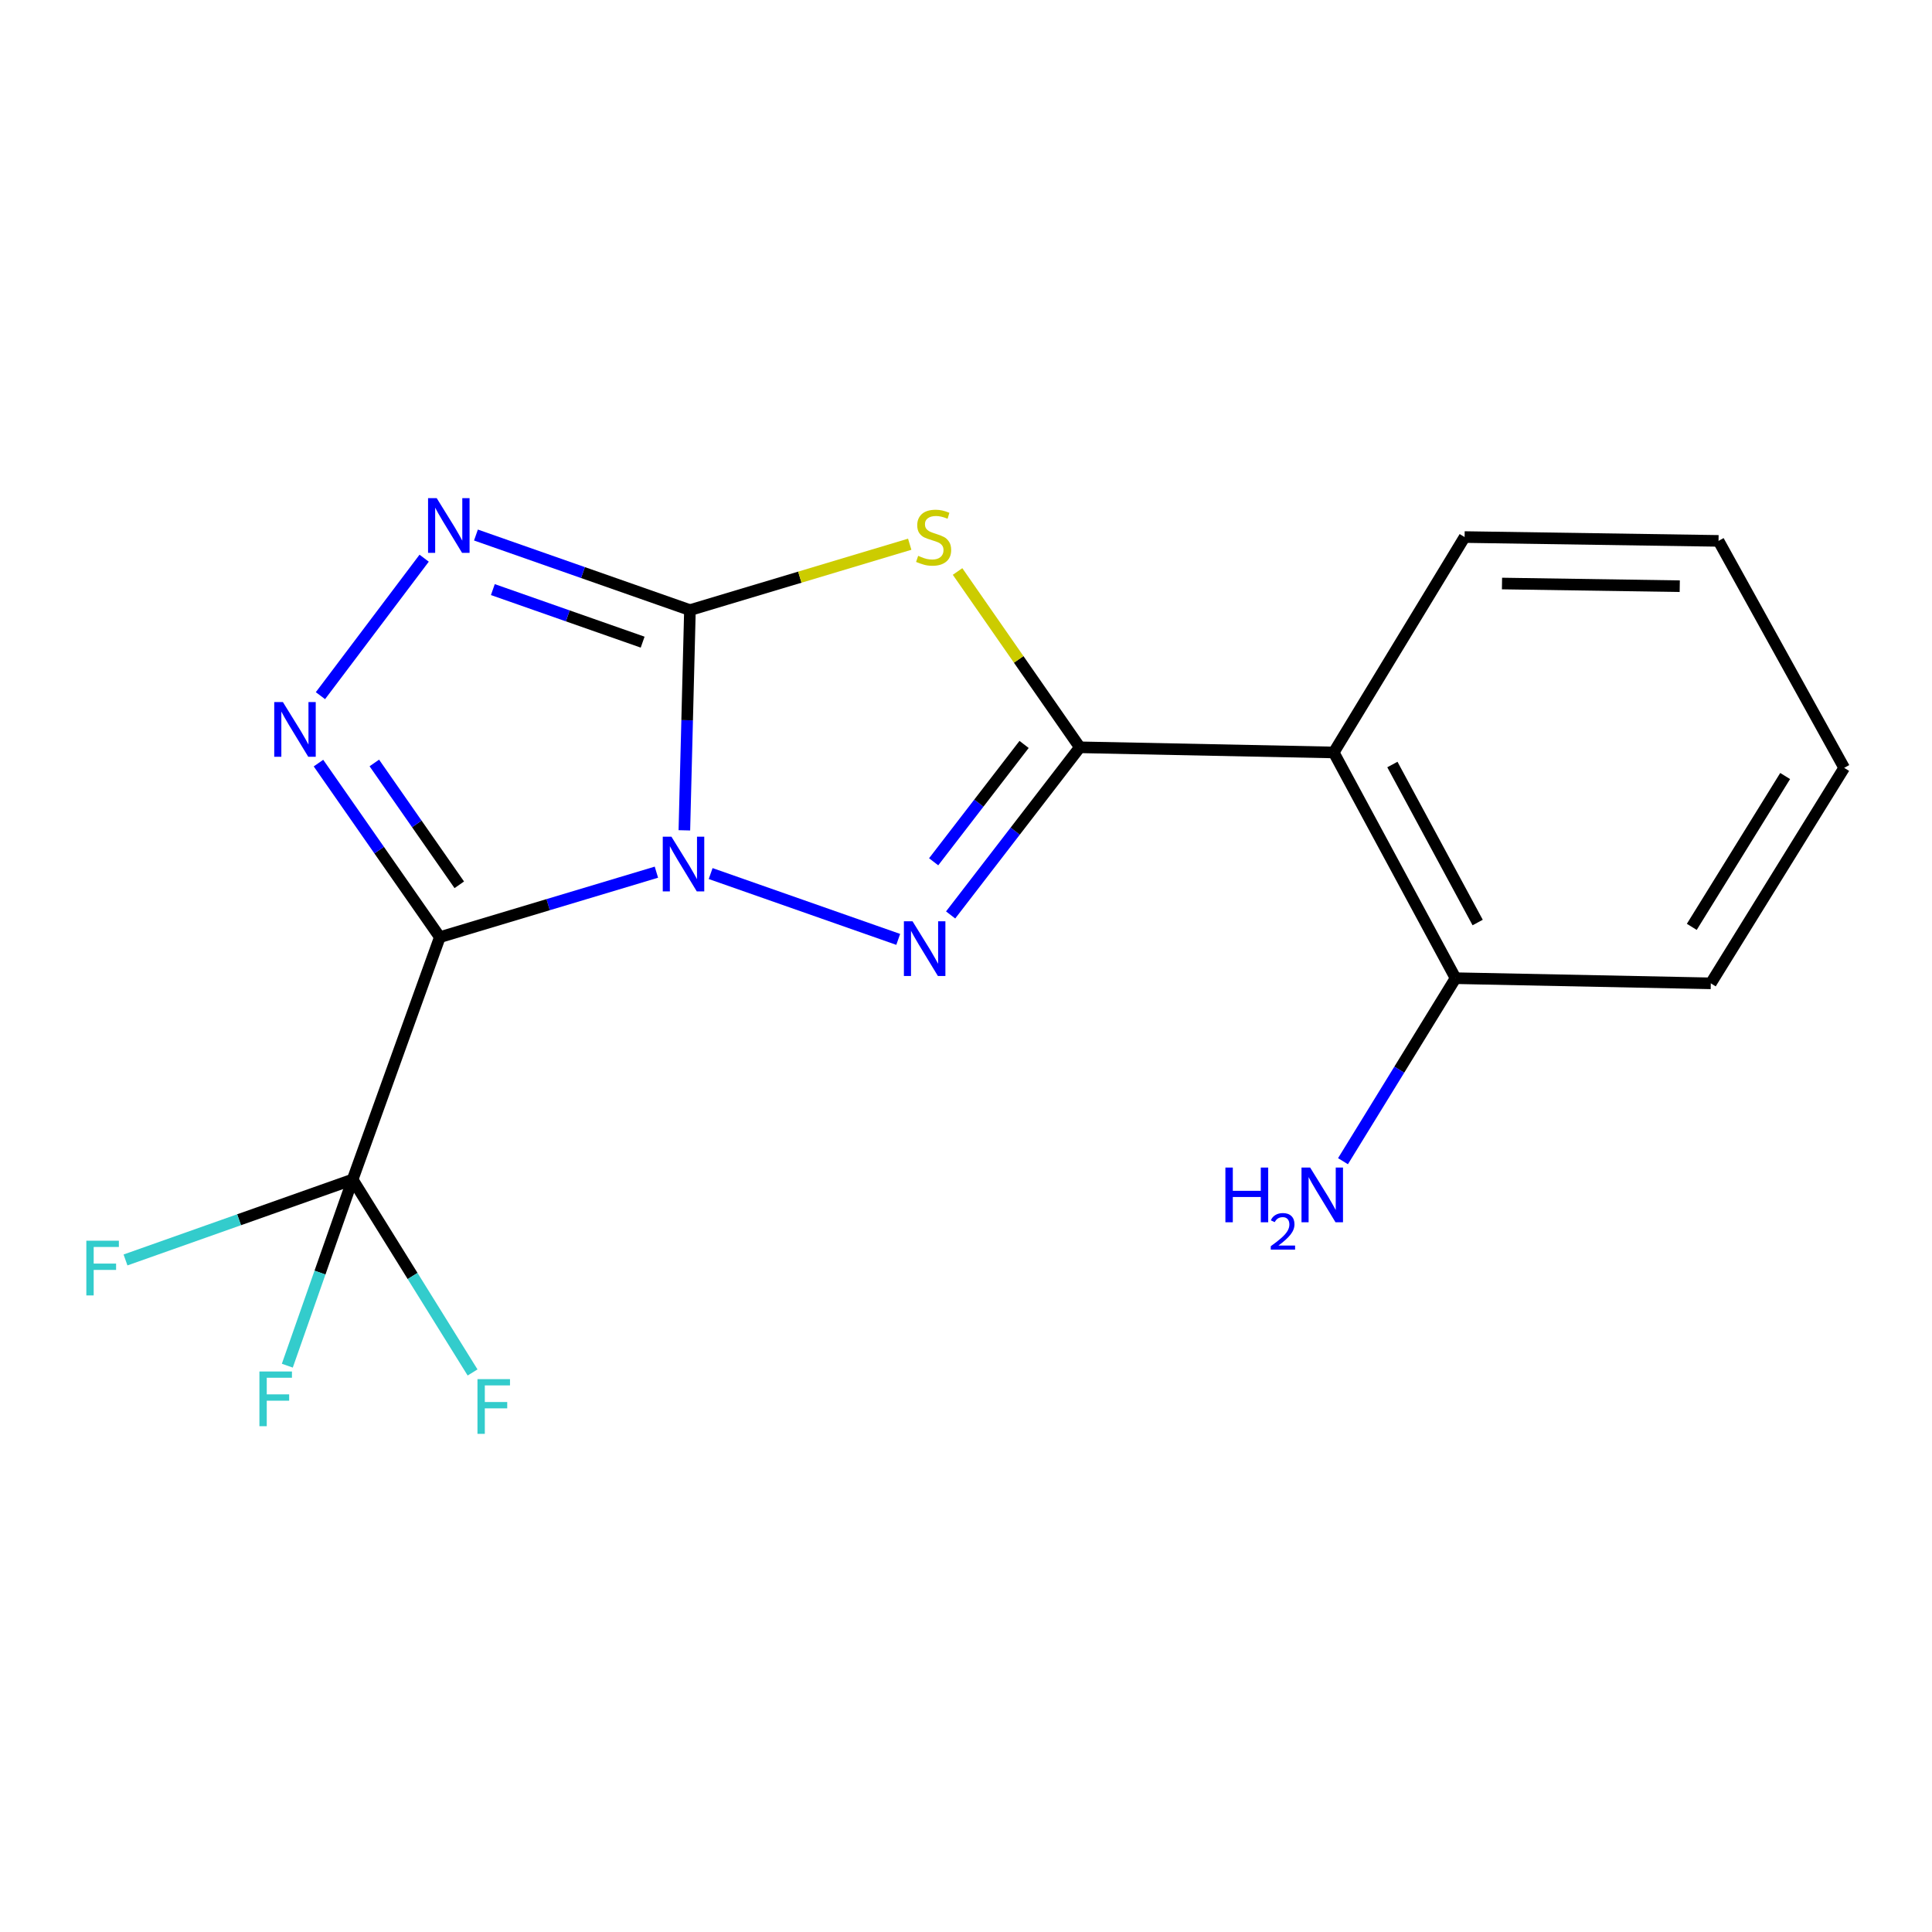 <?xml version='1.0' encoding='iso-8859-1'?>
<svg version='1.1' baseProfile='full'
              xmlns='http://www.w3.org/2000/svg'
                      xmlns:rdkit='http://www.rdkit.org/xml'
                      xmlns:xlink='http://www.w3.org/1999/xlink'
                  xml:space='preserve'
width='1000px' height='1000px' viewBox='0 0 1000 1000'>
<!-- END OF HEADER -->
<rect style='opacity:1.0;fill:#FFFFFF;stroke:none' width='1000' height='1000' x='0' y='0'> </rect>
<path class='bond-0' d='M 354.227,429.777 L 355.669,372.783' style='fill:none;fill-rule:evenodd;stroke:#0000FF;stroke-width:6px;stroke-linecap:butt;stroke-linejoin:miter;stroke-opacity:1' />
<path class='bond-0' d='M 355.669,372.783 L 357.111,315.79' style='fill:none;fill-rule:evenodd;stroke:#000000;stroke-width:6px;stroke-linecap:butt;stroke-linejoin:miter;stroke-opacity:1' />
<path class='bond-1' d='M 339.753,451.434 L 283.706,468.254' style='fill:none;fill-rule:evenodd;stroke:#0000FF;stroke-width:6px;stroke-linecap:butt;stroke-linejoin:miter;stroke-opacity:1' />
<path class='bond-1' d='M 283.706,468.254 L 227.658,485.074' style='fill:none;fill-rule:evenodd;stroke:#000000;stroke-width:6px;stroke-linecap:butt;stroke-linejoin:miter;stroke-opacity:1' />
<path class='bond-2' d='M 367.832,452.153 L 464.919,486.227' style='fill:none;fill-rule:evenodd;stroke:#0000FF;stroke-width:6px;stroke-linecap:butt;stroke-linejoin:miter;stroke-opacity:1' />
<path class='bond-4' d='M 357.111,315.79 L 413.989,298.739' style='fill:none;fill-rule:evenodd;stroke:#000000;stroke-width:6px;stroke-linecap:butt;stroke-linejoin:miter;stroke-opacity:1' />
<path class='bond-4' d='M 413.989,298.739 L 470.867,281.689' style='fill:none;fill-rule:evenodd;stroke:#CCCC00;stroke-width:6px;stroke-linecap:butt;stroke-linejoin:miter;stroke-opacity:1' />
<path class='bond-6' d='M 357.111,315.79 L 301.731,296.36' style='fill:none;fill-rule:evenodd;stroke:#000000;stroke-width:6px;stroke-linecap:butt;stroke-linejoin:miter;stroke-opacity:1' />
<path class='bond-6' d='M 301.731,296.36 L 246.35,276.93' style='fill:none;fill-rule:evenodd;stroke:#0000FF;stroke-width:6px;stroke-linecap:butt;stroke-linejoin:miter;stroke-opacity:1' />
<path class='bond-6' d='M 332.632,332.377 L 293.866,318.776' style='fill:none;fill-rule:evenodd;stroke:#000000;stroke-width:6px;stroke-linecap:butt;stroke-linejoin:miter;stroke-opacity:1' />
<path class='bond-6' d='M 293.866,318.776 L 255.099,305.174' style='fill:none;fill-rule:evenodd;stroke:#0000FF;stroke-width:6px;stroke-linecap:butt;stroke-linejoin:miter;stroke-opacity:1' />
<path class='bond-5' d='M 227.658,485.074 L 196.249,440.026' style='fill:none;fill-rule:evenodd;stroke:#000000;stroke-width:6px;stroke-linecap:butt;stroke-linejoin:miter;stroke-opacity:1' />
<path class='bond-5' d='M 196.249,440.026 L 164.841,394.978' style='fill:none;fill-rule:evenodd;stroke:#0000FF;stroke-width:6px;stroke-linecap:butt;stroke-linejoin:miter;stroke-opacity:1' />
<path class='bond-5' d='M 237.722,457.973 L 215.736,426.44' style='fill:none;fill-rule:evenodd;stroke:#000000;stroke-width:6px;stroke-linecap:butt;stroke-linejoin:miter;stroke-opacity:1' />
<path class='bond-5' d='M 215.736,426.44 L 193.75,394.906' style='fill:none;fill-rule:evenodd;stroke:#0000FF;stroke-width:6px;stroke-linecap:butt;stroke-linejoin:miter;stroke-opacity:1' />
<path class='bond-7' d='M 227.658,485.074 L 182.523,610.528' style='fill:none;fill-rule:evenodd;stroke:#000000;stroke-width:6px;stroke-linecap:butt;stroke-linejoin:miter;stroke-opacity:1' />
<path class='bond-3' d='M 492.041,473.576 L 525.477,430.191' style='fill:none;fill-rule:evenodd;stroke:#0000FF;stroke-width:6px;stroke-linecap:butt;stroke-linejoin:miter;stroke-opacity:1' />
<path class='bond-3' d='M 525.477,430.191 L 558.913,386.806' style='fill:none;fill-rule:evenodd;stroke:#000000;stroke-width:6px;stroke-linecap:butt;stroke-linejoin:miter;stroke-opacity:1' />
<path class='bond-3' d='M 483.256,446.06 L 506.661,415.69' style='fill:none;fill-rule:evenodd;stroke:#0000FF;stroke-width:6px;stroke-linecap:butt;stroke-linejoin:miter;stroke-opacity:1' />
<path class='bond-3' d='M 506.661,415.69 L 530.066,385.32' style='fill:none;fill-rule:evenodd;stroke:#000000;stroke-width:6px;stroke-linecap:butt;stroke-linejoin:miter;stroke-opacity:1' />
<path class='bond-8' d='M 558.913,386.806 L 690.333,389.472' style='fill:none;fill-rule:evenodd;stroke:#000000;stroke-width:6px;stroke-linecap:butt;stroke-linejoin:miter;stroke-opacity:1' />
<path class='bond-19' d='M 558.913,386.806 L 527.273,341.304' style='fill:none;fill-rule:evenodd;stroke:#000000;stroke-width:6px;stroke-linecap:butt;stroke-linejoin:miter;stroke-opacity:1' />
<path class='bond-19' d='M 527.273,341.304 L 495.633,295.803' style='fill:none;fill-rule:evenodd;stroke:#CCCC00;stroke-width:6px;stroke-linecap:butt;stroke-linejoin:miter;stroke-opacity:1' />
<path class='bond-18' d='M 165.859,360.076 L 219.54,288.919' style='fill:none;fill-rule:evenodd;stroke:#0000FF;stroke-width:6px;stroke-linecap:butt;stroke-linejoin:miter;stroke-opacity:1' />
<path class='bond-10' d='M 182.523,610.528 L 165.62,658.7' style='fill:none;fill-rule:evenodd;stroke:#000000;stroke-width:6px;stroke-linecap:butt;stroke-linejoin:miter;stroke-opacity:1' />
<path class='bond-10' d='M 165.62,658.7 L 148.717,706.872' style='fill:none;fill-rule:evenodd;stroke:#33CCCC;stroke-width:6px;stroke-linecap:butt;stroke-linejoin:miter;stroke-opacity:1' />
<path class='bond-11' d='M 182.523,610.528 L 123.742,631.341' style='fill:none;fill-rule:evenodd;stroke:#000000;stroke-width:6px;stroke-linecap:butt;stroke-linejoin:miter;stroke-opacity:1' />
<path class='bond-11' d='M 123.742,631.341 L 64.961,652.153' style='fill:none;fill-rule:evenodd;stroke:#33CCCC;stroke-width:6px;stroke-linecap:butt;stroke-linejoin:miter;stroke-opacity:1' />
<path class='bond-12' d='M 182.523,610.528 L 213.563,660.455' style='fill:none;fill-rule:evenodd;stroke:#000000;stroke-width:6px;stroke-linecap:butt;stroke-linejoin:miter;stroke-opacity:1' />
<path class='bond-12' d='M 213.563,660.455 L 244.603,710.381' style='fill:none;fill-rule:evenodd;stroke:#33CCCC;stroke-width:6px;stroke-linecap:butt;stroke-linejoin:miter;stroke-opacity:1' />
<path class='bond-9' d='M 690.333,389.472 L 753.39,506.308' style='fill:none;fill-rule:evenodd;stroke:#000000;stroke-width:6px;stroke-linecap:butt;stroke-linejoin:miter;stroke-opacity:1' />
<path class='bond-9' d='M 720.697,395.715 L 764.837,477.5' style='fill:none;fill-rule:evenodd;stroke:#000000;stroke-width:6px;stroke-linecap:butt;stroke-linejoin:miter;stroke-opacity:1' />
<path class='bond-14' d='M 690.333,389.472 L 758.075,277.98' style='fill:none;fill-rule:evenodd;stroke:#000000;stroke-width:6px;stroke-linecap:butt;stroke-linejoin:miter;stroke-opacity:1' />
<path class='bond-13' d='M 753.39,506.308 L 724.259,553.671' style='fill:none;fill-rule:evenodd;stroke:#000000;stroke-width:6px;stroke-linecap:butt;stroke-linejoin:miter;stroke-opacity:1' />
<path class='bond-13' d='M 724.259,553.671 L 695.128,601.034' style='fill:none;fill-rule:evenodd;stroke:#0000FF;stroke-width:6px;stroke-linecap:butt;stroke-linejoin:miter;stroke-opacity:1' />
<path class='bond-15' d='M 753.39,506.308 L 885.51,508.974' style='fill:none;fill-rule:evenodd;stroke:#000000;stroke-width:6px;stroke-linecap:butt;stroke-linejoin:miter;stroke-opacity:1' />
<path class='bond-16' d='M 758.075,277.98 L 889.509,279.959' style='fill:none;fill-rule:evenodd;stroke:#000000;stroke-width:6px;stroke-linecap:butt;stroke-linejoin:miter;stroke-opacity:1' />
<path class='bond-16' d='M 777.433,302.029 L 869.436,303.415' style='fill:none;fill-rule:evenodd;stroke:#000000;stroke-width:6px;stroke-linecap:butt;stroke-linejoin:miter;stroke-opacity:1' />
<path class='bond-20' d='M 885.51,508.974 L 954.545,397.443' style='fill:none;fill-rule:evenodd;stroke:#000000;stroke-width:6px;stroke-linecap:butt;stroke-linejoin:miter;stroke-opacity:1' />
<path class='bond-20' d='M 875.666,479.742 L 923.991,401.67' style='fill:none;fill-rule:evenodd;stroke:#000000;stroke-width:6px;stroke-linecap:butt;stroke-linejoin:miter;stroke-opacity:1' />
<path class='bond-17' d='M 889.509,279.959 L 954.545,397.443' style='fill:none;fill-rule:evenodd;stroke:#000000;stroke-width:6px;stroke-linecap:butt;stroke-linejoin:miter;stroke-opacity:1' />
<path  class='atom-0' d='M 347.525 433.063
L 356.805 448.063
Q 357.725 449.543, 359.205 452.223
Q 360.685 454.903, 360.765 455.063
L 360.765 433.063
L 364.525 433.063
L 364.525 461.383
L 360.645 461.383
L 350.685 444.983
Q 349.525 443.063, 348.285 440.863
Q 347.085 438.663, 346.725 437.983
L 346.725 461.383
L 343.045 461.383
L 343.045 433.063
L 347.525 433.063
' fill='#0000FF'/>
<path  class='atom-3' d='M 472.334 476.866
L 481.614 491.866
Q 482.534 493.346, 484.014 496.026
Q 485.494 498.706, 485.574 498.866
L 485.574 476.866
L 489.334 476.866
L 489.334 505.186
L 485.454 505.186
L 475.494 488.786
Q 474.334 486.866, 473.094 484.666
Q 471.894 482.466, 471.534 481.786
L 471.534 505.186
L 467.854 505.186
L 467.854 476.866
L 472.334 476.866
' fill='#0000FF'/>
<path  class='atom-5' d='M 475.239 287.7
Q 475.559 287.82, 476.879 288.38
Q 478.199 288.94, 479.639 289.3
Q 481.119 289.62, 482.559 289.62
Q 485.239 289.62, 486.799 288.34
Q 488.359 287.02, 488.359 284.74
Q 488.359 283.18, 487.559 282.22
Q 486.799 281.26, 485.599 280.74
Q 484.399 280.22, 482.399 279.62
Q 479.879 278.86, 478.359 278.14
Q 476.879 277.42, 475.799 275.9
Q 474.759 274.38, 474.759 271.82
Q 474.759 268.26, 477.159 266.06
Q 479.599 263.86, 484.399 263.86
Q 487.679 263.86, 491.399 265.42
L 490.479 268.5
Q 487.079 267.1, 484.519 267.1
Q 481.759 267.1, 480.239 268.26
Q 478.719 269.38, 478.759 271.34
Q 478.759 272.86, 479.519 273.78
Q 480.319 274.7, 481.439 275.22
Q 482.599 275.74, 484.519 276.34
Q 487.079 277.14, 488.599 277.94
Q 490.119 278.74, 491.199 280.38
Q 492.319 281.98, 492.319 284.74
Q 492.319 288.66, 489.679 290.78
Q 487.079 292.86, 482.719 292.86
Q 480.199 292.86, 478.279 292.3
Q 476.399 291.78, 474.159 290.86
L 475.239 287.7
' fill='#CCCC00'/>
<path  class='atom-6' d='M 146.423 363.381
L 155.703 378.381
Q 156.623 379.861, 158.103 382.541
Q 159.583 385.221, 159.663 385.381
L 159.663 363.381
L 163.423 363.381
L 163.423 391.701
L 159.543 391.701
L 149.583 375.301
Q 148.423 373.381, 147.183 371.181
Q 145.983 368.981, 145.623 368.301
L 145.623 391.701
L 141.943 391.701
L 141.943 363.381
L 146.423 363.381
' fill='#0000FF'/>
<path  class='atom-7' d='M 226.043 257.841
L 235.323 272.841
Q 236.243 274.321, 237.723 277.001
Q 239.203 279.681, 239.283 279.841
L 239.283 257.841
L 243.043 257.841
L 243.043 286.161
L 239.163 286.161
L 229.203 269.761
Q 228.043 267.841, 226.803 265.641
Q 225.603 263.441, 225.243 262.761
L 225.243 286.161
L 221.563 286.161
L 221.563 257.841
L 226.043 257.841
' fill='#0000FF'/>
<path  class='atom-11' d='M 134.273 709.879
L 151.113 709.879
L 151.113 713.119
L 138.073 713.119
L 138.073 721.719
L 149.673 721.719
L 149.673 724.999
L 138.073 724.999
L 138.073 738.199
L 134.273 738.199
L 134.273 709.879
' fill='#33CCCC'/>
<path  class='atom-12' d='M 44.689 642.19
L 61.529 642.19
L 61.529 645.43
L 48.489 645.43
L 48.489 654.03
L 60.089 654.03
L 60.089 657.31
L 48.489 657.31
L 48.489 670.51
L 44.689 670.51
L 44.689 642.19
' fill='#33CCCC'/>
<path  class='atom-13' d='M 247.137 713.839
L 263.977 713.839
L 263.977 717.079
L 250.937 717.079
L 250.937 725.679
L 262.537 725.679
L 262.537 728.959
L 250.937 728.959
L 250.937 742.159
L 247.137 742.159
L 247.137 713.839
' fill='#33CCCC'/>
<path  class='atom-14' d='M 634.261 604.326
L 638.101 604.326
L 638.101 616.366
L 652.581 616.366
L 652.581 604.326
L 656.421 604.326
L 656.421 632.646
L 652.581 632.646
L 652.581 619.566
L 638.101 619.566
L 638.101 632.646
L 634.261 632.646
L 634.261 604.326
' fill='#0000FF'/>
<path  class='atom-14' d='M 657.794 631.653
Q 658.481 629.884, 660.117 628.907
Q 661.754 627.904, 664.025 627.904
Q 666.849 627.904, 668.433 629.435
Q 670.017 630.966, 670.017 633.686
Q 670.017 636.458, 667.958 639.045
Q 665.925 641.632, 661.701 644.694
L 670.334 644.694
L 670.334 646.806
L 657.741 646.806
L 657.741 645.038
Q 661.226 642.556, 663.285 640.708
Q 665.371 638.86, 666.374 637.197
Q 667.377 635.534, 667.377 633.818
Q 667.377 632.022, 666.48 631.019
Q 665.582 630.016, 664.025 630.016
Q 662.52 630.016, 661.517 630.623
Q 660.513 631.23, 659.801 632.577
L 657.794 631.653
' fill='#0000FF'/>
<path  class='atom-14' d='M 678.134 604.326
L 687.414 619.326
Q 688.334 620.806, 689.814 623.486
Q 691.294 626.166, 691.374 626.326
L 691.374 604.326
L 695.134 604.326
L 695.134 632.646
L 691.254 632.646
L 681.294 616.246
Q 680.134 614.326, 678.894 612.126
Q 677.694 609.926, 677.334 609.246
L 677.334 632.646
L 673.654 632.646
L 673.654 604.326
L 678.134 604.326
' fill='#0000FF'/>
</svg>
